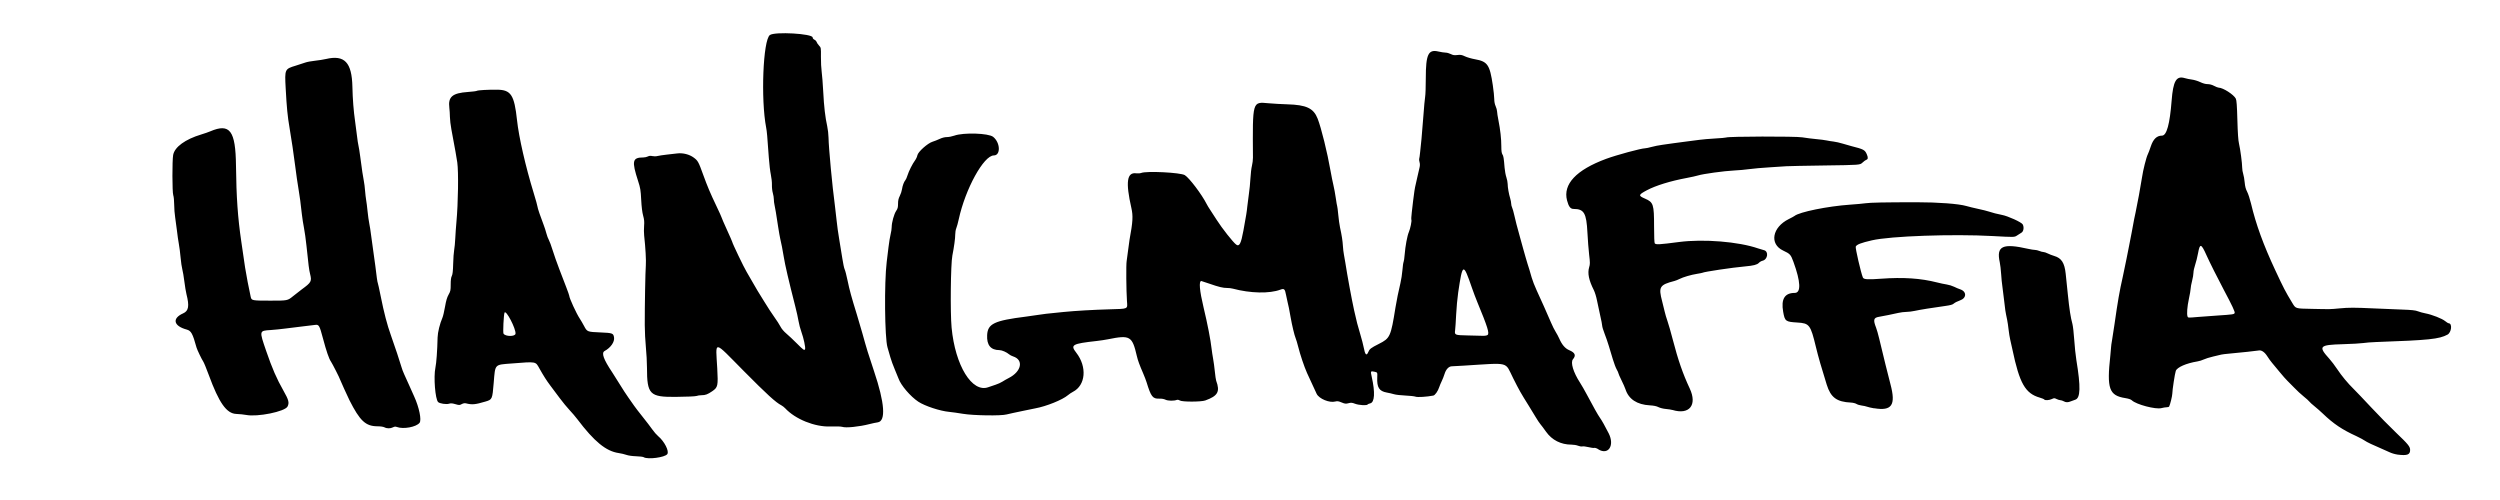 <?xml version="1.0" encoding="UTF-8" standalone="no"?>
<!-- Created with Inkscape (http://www.inkscape.org/) -->

<svg
   xmlns:dc="http://purl.org/dc/elements/1.1/"
   xmlns:cc="http://creativecommons.org/ns#"
   xmlns:rdf="http://www.w3.org/1999/02/22-rdf-syntax-ns#"
   xmlns:svg="http://www.w3.org/2000/svg"
   xmlns="http://www.w3.org/2000/svg"
   xmlns:sodipodi="http://sodipodi.sourceforge.net/DTD/sodipodi-0.dtd"
   xmlns:inkscape="http://www.inkscape.org/namespaces/inkscape"
   width="150mm"
   height="30mm"
   viewBox="0 0 150 30"
   version="1.1"
   id="svg8"
   inkscape:version="0.92.4 (unknown)"
   sodipodi:docname="hamgmaffia.svg">
  <defs
     id="defs2" />
  <sodipodi:namedview
     id="base"
     pagecolor="#ffffff"
     bordercolor="#666666"
     borderopacity="1.0"
     inkscape:pageopacity="0.0"
     inkscape:pageshadow="2"
     inkscape:zoom="0.7"
     inkscape:cx="296.16784"
     inkscape:cy="126.33787"
     inkscape:document-units="mm"
     inkscape:current-layer="layer1"
     showgrid="false"
     inkscape:window-width="2560"
     inkscape:window-height="1376"
     inkscape:window-x="0"
     inkscape:window-y="27"
     inkscape:window-maximized="1" />
  <g
     inkscape:label="Layer 1"
     inkscape:groupmode="layer"
     id="layer1"
     transform="translate(0,-267)">
    <path
       style="fill:#000000;stroke-width:0.042"
       d="m 38.626,294.432 c -0.044,-0.025 -0.254,-0.051 -0.466,-0.057 -0.225,-0.007 -0.464,-0.041 -0.575,-0.082 -0.105,-0.039 -0.314,-0.088 -0.466,-0.11 -0.757,-0.11 -1.465,-0.69 -2.476,-2.027 -0.114,-0.151 -0.325,-0.399 -0.469,-0.55 -0.143,-0.151 -0.41,-0.475 -0.592,-0.72 -0.182,-0.244 -0.439,-0.587 -0.57,-0.762 -0.223,-0.297 -0.389,-0.558 -0.647,-1.016 -0.242,-0.43 -0.159,-0.416 -1.682,-0.298 -1.023,0.079 -0.967,0.019 -1.06,1.152 -0.082,0.998 -0.087,1.01 -0.495,1.131 -0.619,0.184 -0.798,0.2 -1.167,0.108 -0.08,-0.02 -0.164,-0.005 -0.257,0.045 -0.13,0.07 -0.152,0.07 -0.382,0.003 -0.19,-0.055 -0.274,-0.061 -0.381,-0.026 -0.16,0.053 -0.563,-0.009 -0.654,-0.1 -0.173,-0.173 -0.279,-1.504 -0.163,-2.057 0.061,-0.291 0.114,-1.027 0.132,-1.82 0.007,-0.307 0.134,-0.824 0.293,-1.19 0.037,-0.084 0.105,-0.378 0.153,-0.653 0.063,-0.365 0.121,-0.561 0.213,-0.725 0.115,-0.203 0.127,-0.26 0.127,-0.608 0,-0.266 0.02,-0.423 0.066,-0.512 0.049,-0.094 0.071,-0.29 0.082,-0.728 0.008,-0.33 0.035,-0.704 0.06,-0.832 0.025,-0.128 0.054,-0.442 0.066,-0.699 0.012,-0.256 0.043,-0.694 0.069,-0.974 0.105,-1.135 0.132,-3.011 0.052,-3.577 -0.041,-0.29 -0.125,-0.76 -0.355,-1.99 -0.046,-0.244 -0.085,-0.578 -0.087,-0.741 -0.002,-0.163 -0.018,-0.411 -0.035,-0.55 -0.083,-0.66 0.182,-0.884 1.123,-0.949 0.258,-0.018 0.494,-0.048 0.525,-0.067 0.066,-0.041 0.673,-0.075 1.228,-0.069 0.822,0.009 1.023,0.319 1.185,1.825 0.109,1.019 0.511,2.777 0.999,4.368 0.126,0.412 0.23,0.783 0.23,0.826 3.81e-4,0.074 0.185,0.619 0.377,1.114 0.05,0.128 0.12,0.347 0.156,0.487 0.036,0.14 0.102,0.317 0.147,0.393 0.045,0.076 0.147,0.353 0.227,0.614 0.08,0.261 0.259,0.77 0.398,1.131 0.139,0.361 0.331,0.86 0.426,1.109 0.096,0.249 0.174,0.472 0.174,0.497 0,0.133 0.428,1.064 0.627,1.364 0.067,0.101 0.185,0.304 0.263,0.451 0.183,0.348 0.194,0.352 0.973,0.384 0.737,0.031 0.782,0.047 0.824,0.295 0.045,0.269 -0.195,0.618 -0.565,0.82 -0.205,0.112 -0.068,0.497 0.458,1.283 0.109,0.163 0.319,0.496 0.467,0.741 0.148,0.244 0.375,0.593 0.505,0.775 0.13,0.182 0.284,0.402 0.343,0.489 0.058,0.087 0.287,0.384 0.508,0.66 0.221,0.276 0.483,0.618 0.582,0.76 0.099,0.142 0.253,0.319 0.343,0.394 0.383,0.319 0.687,0.918 0.552,1.089 -0.154,0.195 -1.156,0.327 -1.409,0.185 z m -7.695,-7.408 c 0.034,-0.297 -0.581,-1.474 -0.66,-1.262 -0.051,0.138 -0.102,1.191 -0.06,1.257 0.114,0.18 0.699,0.184 0.72,0.005 z m 112.902,7.247 c -0.133,-0.017 -0.343,-0.08 -0.466,-0.14 -0.123,-0.06 -0.452,-0.207 -0.732,-0.326 -0.279,-0.119 -0.556,-0.248 -0.614,-0.286 -0.19,-0.124 -0.441,-0.262 -0.635,-0.35 -0.848,-0.385 -1.38,-0.742 -2.011,-1.349 -0.14,-0.134 -0.368,-0.335 -0.508,-0.447 -0.139,-0.111 -0.279,-0.238 -0.309,-0.282 -0.031,-0.044 -0.185,-0.182 -0.342,-0.308 -0.157,-0.126 -0.409,-0.358 -0.558,-0.517 -0.15,-0.159 -0.335,-0.345 -0.411,-0.415 -0.076,-0.07 -0.286,-0.307 -0.466,-0.528 -0.18,-0.221 -0.386,-0.469 -0.458,-0.552 -0.072,-0.083 -0.201,-0.261 -0.287,-0.397 -0.16,-0.253 -0.354,-0.382 -0.517,-0.345 -0.085,0.02 -1.126,0.131 -1.774,0.189 -0.21,0.019 -0.419,0.044 -0.466,0.057 -0.047,0.012 -0.266,0.064 -0.487,0.116 -0.221,0.051 -0.477,0.131 -0.568,0.177 -0.091,0.046 -0.263,0.099 -0.381,0.118 -0.668,0.109 -1.218,0.35 -1.296,0.568 -0.054,0.149 -0.209,1.163 -0.209,1.368 0,0.133 -0.136,0.683 -0.19,0.771 -0.015,0.024 -0.082,0.043 -0.15,0.043 -0.068,0 -0.209,0.023 -0.313,0.051 -0.342,0.091 -1.506,-0.215 -1.775,-0.468 -0.058,-0.055 -0.198,-0.103 -0.387,-0.132 -0.981,-0.155 -1.123,-0.558 -0.903,-2.554 0.026,-0.237 0.047,-0.469 0.046,-0.516 -6.4e-4,-0.047 0.024,-0.228 0.056,-0.402 0.031,-0.175 0.098,-0.603 0.147,-0.953 0.2,-1.405 0.3,-1.982 0.498,-2.857 0.071,-0.314 0.17,-0.791 0.22,-1.058 0.05,-0.268 0.118,-0.611 0.151,-0.762 0.033,-0.151 0.107,-0.532 0.165,-0.847 0.135,-0.738 0.177,-0.959 0.231,-1.188 0.076,-0.328 0.335,-1.74 0.388,-2.114 0.059,-0.421 0.256,-1.201 0.347,-1.379 0.035,-0.068 0.115,-0.279 0.177,-0.468 0.147,-0.444 0.361,-0.651 0.674,-0.651 0.279,0 0.468,-0.688 0.577,-2.095 0.091,-1.181 0.28,-1.508 0.783,-1.357 0.112,0.034 0.31,0.074 0.441,0.09 0.13,0.016 0.351,0.083 0.491,0.15 0.164,0.079 0.321,0.122 0.445,0.122 0.123,0 0.263,0.038 0.39,0.106 0.109,0.058 0.232,0.106 0.273,0.106 0.257,0 0.908,0.418 1.028,0.659 0.047,0.094 0.07,0.404 0.094,1.28 0.022,0.791 0.052,1.239 0.097,1.418 0.076,0.312 0.192,1.185 0.192,1.448 0,0.103 0.027,0.268 0.06,0.368 0.033,0.1 0.074,0.332 0.09,0.516 0.022,0.241 0.063,0.396 0.147,0.556 0.064,0.122 0.168,0.438 0.231,0.703 0.299,1.26 0.739,2.47 1.461,4.016 0.501,1.073 0.605,1.273 0.995,1.916 0.239,0.394 0.169,0.371 1.211,0.393 1.134,0.024 1.062,0.025 1.627,-0.028 0.597,-0.055 0.875,-0.055 2.095,5.3e-4 0.501,0.023 1.253,0.054 1.671,0.069 0.587,0.021 0.805,0.044 0.953,0.103 0.105,0.042 0.309,0.098 0.453,0.125 0.386,0.072 1.001,0.313 1.184,0.465 0.088,0.073 0.184,0.132 0.212,0.132 0.228,0 0.169,0.549 -0.073,0.679 -0.505,0.27 -1.091,0.331 -4.295,0.445 -0.279,0.01 -0.622,0.037 -0.762,0.06 -0.14,0.023 -0.689,0.054 -1.22,0.069 -1.418,0.04 -1.494,0.121 -0.811,0.876 0.121,0.134 0.331,0.41 0.466,0.614 0.275,0.413 0.633,0.846 0.99,1.195 0.131,0.128 0.603,0.623 1.049,1.101 0.446,0.477 1.12,1.163 1.498,1.523 0.73,0.696 0.844,0.836 0.843,1.038 -0.001,0.289 -0.177,0.351 -0.77,0.275 z m -11.971,-8.252 c 0.244,-0.021 0.778,-0.061 1.185,-0.087 0.923,-0.061 1.002,-0.072 1.033,-0.153 0.027,-0.07 -0.146,-0.438 -0.643,-1.372 -0.362,-0.68 -0.872,-1.699 -1.05,-2.098 -0.316,-0.707 -0.395,-0.725 -0.504,-0.117 -0.041,0.226 -0.119,0.54 -0.174,0.698 -0.055,0.158 -0.101,0.369 -0.101,0.468 -4.2e-4,0.099 -0.038,0.324 -0.084,0.498 -0.046,0.175 -0.084,0.378 -0.084,0.452 -4.3e-4,0.074 -0.048,0.354 -0.107,0.624 -0.101,0.468 -0.135,0.916 -0.08,1.059 0.03,0.078 0.032,0.079 0.609,0.028 z m -35.966,7.933 c -0.091,-0.056 -0.199,-0.091 -0.241,-0.079 -0.041,0.013 -0.198,-0.008 -0.347,-0.045 -0.149,-0.037 -0.316,-0.057 -0.37,-0.043 -0.054,0.013 -0.169,-0.005 -0.255,-0.041 -0.086,-0.036 -0.264,-0.066 -0.396,-0.066 -0.629,0 -1.168,-0.273 -1.521,-0.771 -0.136,-0.193 -0.29,-0.398 -0.342,-0.456 -0.052,-0.058 -0.179,-0.249 -0.282,-0.423 -0.103,-0.175 -0.289,-0.479 -0.413,-0.677 -0.489,-0.781 -0.568,-0.921 -0.935,-1.65 -0.519,-1.029 -0.152,-0.934 -2.959,-0.763 -0.338,0.021 -0.665,0.039 -0.727,0.04 -0.181,0.005 -0.347,0.178 -0.433,0.454 -0.043,0.136 -0.12,0.333 -0.172,0.438 -0.052,0.105 -0.12,0.267 -0.15,0.36 -0.077,0.24 -0.25,0.485 -0.355,0.505 -0.394,0.076 -0.948,0.11 -1.063,0.066 -0.07,-0.027 -0.346,-0.058 -0.614,-0.069 -0.268,-0.011 -0.573,-0.046 -0.677,-0.078 -0.105,-0.032 -0.303,-0.078 -0.44,-0.102 -0.453,-0.081 -0.596,-0.309 -0.569,-0.903 0.014,-0.306 0.014,-0.306 -0.167,-0.345 -0.236,-0.051 -0.241,-0.041 -0.165,0.299 0.213,0.953 0.178,1.54 -0.094,1.6 -0.072,0.016 -0.141,0.046 -0.155,0.068 -0.043,0.07 -0.517,0.042 -0.744,-0.044 -0.187,-0.071 -0.244,-0.076 -0.401,-0.034 -0.161,0.043 -0.21,0.038 -0.414,-0.047 -0.188,-0.078 -0.259,-0.088 -0.378,-0.055 -0.344,0.095 -0.967,-0.161 -1.116,-0.458 -0.08,-0.16 -0.407,-0.867 -0.579,-1.253 -0.173,-0.388 -0.412,-1.1 -0.538,-1.604 -0.046,-0.186 -0.112,-0.405 -0.147,-0.487 -0.074,-0.176 -0.213,-0.759 -0.302,-1.265 -0.085,-0.486 -0.121,-0.666 -0.179,-0.894 -0.027,-0.105 -0.068,-0.298 -0.092,-0.428 -0.067,-0.365 -0.113,-0.408 -0.342,-0.322 -0.651,0.245 -1.797,0.221 -2.852,-0.061 -0.093,-0.025 -0.246,-0.043 -0.339,-0.041 -0.234,0.005 -0.513,-0.062 -1.058,-0.254 -0.256,-0.09 -0.479,-0.164 -0.496,-0.164 -0.153,0.002 -0.103,0.58 0.133,1.567 0.243,1.012 0.429,1.972 0.489,2.519 0.015,0.14 0.055,0.397 0.087,0.572 0.033,0.175 0.08,0.523 0.105,0.774 0.025,0.251 0.061,0.499 0.08,0.55 0.244,0.657 0.103,0.913 -0.652,1.185 -0.251,0.09 -1.391,0.092 -1.529,0.002 -0.057,-0.037 -0.133,-0.053 -0.175,-0.037 -0.176,0.069 -0.53,0.064 -0.682,-0.009 -0.098,-0.047 -0.237,-0.071 -0.381,-0.065 -0.389,0.014 -0.491,-0.118 -0.756,-0.982 -0.036,-0.116 -0.127,-0.355 -0.203,-0.529 -0.222,-0.512 -0.32,-0.779 -0.381,-1.043 -0.28,-1.206 -0.402,-1.276 -1.736,-1.007 -0.163,0.033 -0.468,0.079 -0.677,0.102 -1.476,0.165 -1.59,0.231 -1.223,0.702 0.661,0.85 0.566,1.958 -0.2,2.349 -0.089,0.045 -0.224,0.136 -0.3,0.201 -0.325,0.278 -1.299,0.671 -1.959,0.79 -0.186,0.034 -0.51,0.1 -0.72,0.148 -0.21,0.048 -0.479,0.105 -0.598,0.126 -0.119,0.021 -0.3,0.062 -0.402,0.091 -0.326,0.092 -1.988,0.068 -2.62,-0.038 -0.291,-0.049 -0.663,-0.101 -0.826,-0.116 -0.545,-0.05 -1.46,-0.352 -1.848,-0.608 -0.476,-0.315 -1.053,-0.99 -1.194,-1.399 -0.02,-0.059 -0.119,-0.298 -0.218,-0.531 -0.1,-0.233 -0.221,-0.566 -0.27,-0.741 -0.049,-0.175 -0.126,-0.441 -0.171,-0.593 -0.168,-0.567 -0.199,-3.879 -0.047,-5.122 0.024,-0.198 0.073,-0.599 0.108,-0.891 0.035,-0.292 0.092,-0.64 0.127,-0.775 0.035,-0.134 0.064,-0.326 0.064,-0.427 0,-0.273 0.142,-0.785 0.269,-0.972 0.092,-0.134 0.112,-0.213 0.112,-0.427 0,-0.195 0.027,-0.315 0.105,-0.469 0.058,-0.114 0.117,-0.293 0.132,-0.399 0.031,-0.217 0.119,-0.454 0.205,-0.55 0.032,-0.036 0.087,-0.16 0.122,-0.277 0.077,-0.254 0.304,-0.706 0.457,-0.91 0.061,-0.082 0.124,-0.218 0.139,-0.304 0.037,-0.206 0.618,-0.725 0.911,-0.814 0.106,-0.032 0.298,-0.108 0.426,-0.168 0.148,-0.07 0.306,-0.11 0.435,-0.11 0.111,-2.1e-4 0.311,-0.039 0.445,-0.087 0.551,-0.197 2.05,-0.15 2.329,0.073 0.433,0.344 0.462,1.114 0.042,1.115 -0.608,10e-4 -1.711,2.008 -2.106,3.831 -0.045,0.21 -0.112,0.452 -0.148,0.538 -0.036,0.086 -0.064,0.257 -0.063,0.38 0.003,0.213 -0.071,0.751 -0.172,1.261 -0.1,0.507 -0.131,3.41 -0.046,4.318 0.214,2.285 1.231,3.935 2.204,3.578 0.105,-0.038 0.302,-0.106 0.439,-0.149 0.137,-0.044 0.318,-0.126 0.404,-0.183 0.086,-0.057 0.257,-0.154 0.38,-0.217 0.769,-0.39 0.911,-1.091 0.263,-1.298 -0.084,-0.027 -0.191,-0.082 -0.237,-0.123 -0.144,-0.127 -0.434,-0.254 -0.58,-0.254 -0.525,-1.3e-4 -0.772,-0.301 -0.74,-0.903 0.036,-0.683 0.424,-0.867 2.336,-1.108 0.279,-0.035 0.613,-0.083 0.741,-0.106 0.22,-0.04 0.514,-0.073 1.503,-0.171 0.727,-0.072 1.782,-0.133 2.785,-0.161 1.124,-0.032 1.059,-4.7e-4 1.024,-0.493 -0.043,-0.606 -0.056,-2.196 -0.02,-2.392 0.019,-0.105 0.058,-0.391 0.085,-0.635 0.028,-0.244 0.068,-0.54 0.089,-0.656 0.2,-1.08 0.219,-1.423 0.11,-1.905 -0.354,-1.562 -0.27,-2.155 0.297,-2.079 0.099,0.013 0.232,0.003 0.296,-0.022 0.327,-0.128 2.36,-0.025 2.614,0.132 0.271,0.167 1.017,1.154 1.312,1.736 0.041,0.082 0.127,0.224 0.191,0.318 0.063,0.093 0.247,0.376 0.407,0.628 0.321,0.505 0.987,1.349 1.171,1.484 0.191,0.14 0.291,-0.052 0.435,-0.841 0.175,-0.962 0.201,-1.122 0.232,-1.439 0.018,-0.186 0.062,-0.529 0.097,-0.762 0.036,-0.233 0.077,-0.652 0.092,-0.931 0.015,-0.279 0.055,-0.618 0.09,-0.753 0.034,-0.135 0.062,-0.354 0.061,-0.487 -0.023,-3.431 -0.045,-3.353 0.937,-3.266 0.287,0.026 0.788,0.054 1.114,0.063 1.159,0.033 1.586,0.234 1.832,0.865 0.217,0.557 0.581,2.031 0.773,3.133 0.051,0.291 0.128,0.674 0.171,0.85 0.043,0.176 0.108,0.525 0.143,0.776 0.035,0.25 0.073,0.47 0.084,0.488 0.011,0.018 0.04,0.25 0.065,0.516 0.024,0.265 0.072,0.606 0.105,0.758 0.103,0.464 0.156,0.811 0.174,1.121 0.009,0.163 0.036,0.392 0.06,0.509 0.024,0.116 0.062,0.335 0.085,0.487 0.122,0.791 0.378,2.179 0.527,2.857 0.14,0.636 0.217,0.936 0.382,1.482 0.077,0.256 0.164,0.589 0.192,0.741 0.082,0.445 0.169,0.536 0.274,0.285 0.08,-0.193 0.153,-0.248 0.641,-0.495 0.67,-0.338 0.712,-0.431 0.992,-2.182 0.063,-0.394 0.189,-1.017 0.297,-1.46 0.048,-0.198 0.102,-0.552 0.121,-0.787 0.018,-0.235 0.05,-0.453 0.069,-0.485 0.019,-0.031 0.049,-0.233 0.065,-0.447 0.038,-0.498 0.156,-1.132 0.252,-1.35 0.086,-0.196 0.185,-0.681 0.15,-0.737 -0.013,-0.021 -0.002,-0.216 0.024,-0.433 0.026,-0.218 0.062,-0.529 0.08,-0.692 0.048,-0.434 0.11,-0.824 0.161,-1.016 0.025,-0.093 0.067,-0.284 0.095,-0.423 0.028,-0.14 0.078,-0.361 0.113,-0.491 0.047,-0.181 0.052,-0.275 0.018,-0.398 -0.025,-0.089 -0.035,-0.177 -0.023,-0.196 0.012,-0.019 0.039,-0.212 0.06,-0.427 0.021,-0.216 0.058,-0.564 0.08,-0.773 0.023,-0.21 0.073,-0.819 0.111,-1.355 0.038,-0.536 0.087,-1.065 0.108,-1.177 0.021,-0.112 0.039,-0.617 0.039,-1.122 4.3e-4,-1.415 0.15,-1.732 0.752,-1.591 0.157,0.036 0.351,0.067 0.432,0.067 0.081,2.1e-4 0.223,0.039 0.315,0.086 0.134,0.068 0.213,0.08 0.397,0.058 0.193,-0.023 0.266,-0.01 0.457,0.081 0.125,0.059 0.394,0.137 0.599,0.173 0.753,0.134 0.887,0.329 1.068,1.558 0.048,0.323 0.087,0.698 0.087,0.831 0,0.152 0.031,0.313 0.084,0.428 0.046,0.102 0.084,0.243 0.085,0.313 5.1e-4,0.071 0.037,0.309 0.081,0.529 0.113,0.565 0.174,1.109 0.174,1.56 0,0.276 0.019,0.417 0.064,0.486 0.066,0.1 0.085,0.215 0.133,0.809 0.015,0.186 0.063,0.442 0.106,0.568 0.043,0.126 0.078,0.306 0.078,0.4 0,0.201 0.071,0.607 0.153,0.871 0.032,0.103 0.058,0.242 0.058,0.309 0,0.067 0.025,0.173 0.056,0.236 0.031,0.063 0.089,0.267 0.129,0.453 0.04,0.186 0.1,0.434 0.133,0.55 0.033,0.116 0.118,0.431 0.19,0.699 0.071,0.268 0.166,0.611 0.21,0.762 0.044,0.151 0.112,0.389 0.15,0.529 0.038,0.14 0.089,0.311 0.113,0.381 0.064,0.187 0.148,0.467 0.249,0.826 0.049,0.175 0.182,0.518 0.296,0.762 0.244,0.525 0.653,1.442 0.868,1.947 0.084,0.198 0.208,0.446 0.276,0.551 0.067,0.105 0.164,0.286 0.215,0.402 0.162,0.371 0.353,0.593 0.599,0.697 0.353,0.149 0.419,0.311 0.223,0.544 -0.159,0.189 0.021,0.784 0.423,1.404 0.098,0.152 0.279,0.466 0.402,0.699 0.375,0.709 0.687,1.263 0.786,1.397 0.106,0.143 0.331,0.542 0.537,0.953 0.363,0.726 -0.028,1.319 -0.628,0.951 z m -6.644,-6.851 c 0.127,-0.093 0.011,-0.467 -0.613,-1.975 -0.092,-0.221 -0.235,-0.602 -0.32,-0.847 -0.526,-1.529 -0.562,-1.517 -0.828,0.275 -0.048,0.326 -0.103,0.921 -0.122,1.322 -0.019,0.401 -0.047,0.821 -0.062,0.934 -0.04,0.292 -0.02,0.301 0.743,0.316 0.359,0.007 0.759,0.017 0.889,0.022 0.145,0.006 0.265,-0.013 0.313,-0.048 z m -66.187,5.539 c -0.065,-0.037 -0.229,-0.061 -0.423,-0.062 -0.704,-0.004 -1.048,-0.325 -1.676,-1.568 -0.088,-0.174 -0.568,-1.23 -0.568,-1.25 0,-0.044 -0.461,-0.952 -0.539,-1.062 -0.118,-0.165 -0.278,-0.63 -0.48,-1.391 -0.21,-0.791 -0.242,-0.845 -0.477,-0.812 -0.097,0.013 -0.433,0.054 -0.747,0.09 -0.314,0.036 -0.781,0.094 -1.037,0.128 -0.256,0.034 -0.65,0.074 -0.876,0.089 -0.695,0.045 -0.692,0.028 -0.274,1.247 0.361,1.053 0.632,1.676 1.044,2.4 0.311,0.545 0.355,0.717 0.241,0.942 -0.154,0.304 -1.811,0.641 -2.487,0.505 -0.127,-0.025 -0.392,-0.052 -0.589,-0.06 -0.584,-0.022 -1.035,-0.661 -1.653,-2.345 -0.14,-0.381 -0.289,-0.743 -0.332,-0.804 -0.086,-0.123 -0.362,-0.698 -0.399,-0.831 -0.234,-0.848 -0.323,-1.01 -0.593,-1.083 -0.79,-0.213 -0.89,-0.671 -0.212,-0.971 0.332,-0.147 0.382,-0.437 0.2,-1.153 -0.034,-0.134 -0.091,-0.477 -0.126,-0.762 -0.035,-0.285 -0.091,-0.614 -0.123,-0.73 -0.033,-0.117 -0.078,-0.431 -0.102,-0.699 -0.023,-0.268 -0.071,-0.639 -0.106,-0.826 -0.035,-0.186 -0.085,-0.539 -0.112,-0.783 -0.027,-0.244 -0.076,-0.606 -0.108,-0.804 -0.032,-0.198 -0.059,-0.543 -0.059,-0.767 -8.5e-5,-0.233 -0.025,-0.478 -0.057,-0.572 -0.062,-0.178 -0.066,-2.078 -0.005,-2.408 0.089,-0.48 0.722,-0.94 1.692,-1.232 0.186,-0.056 0.427,-0.139 0.535,-0.186 1.178,-0.502 1.52,-0.046 1.543,2.063 0.022,1.894 0.106,3.102 0.32,4.562 0.092,0.629 0.194,1.324 0.226,1.545 0.048,0.333 0.255,1.411 0.338,1.764 0.052,0.22 0.077,0.225 1.183,0.225 1.028,0 1.028,0 1.354,-0.265 0.179,-0.146 0.417,-0.331 0.529,-0.413 0.57,-0.416 0.606,-0.481 0.497,-0.919 -0.062,-0.248 -0.096,-0.517 -0.219,-1.706 -0.037,-0.361 -0.104,-0.837 -0.148,-1.058 -0.044,-0.221 -0.102,-0.593 -0.128,-0.826 -0.087,-0.775 -0.113,-0.971 -0.18,-1.376 -0.087,-0.527 -0.152,-0.977 -0.221,-1.524 -0.088,-0.7 -0.218,-1.574 -0.335,-2.265 -0.123,-0.722 -0.171,-1.212 -0.235,-2.4 -0.062,-1.135 -0.056,-1.147 0.602,-1.347 0.216,-0.066 0.475,-0.15 0.575,-0.187 0.1,-0.037 0.359,-0.086 0.576,-0.108 0.217,-0.022 0.516,-0.07 0.665,-0.105 1.114,-0.263 1.555,0.202 1.586,1.671 0.015,0.728 0.073,1.462 0.162,2.074 0.036,0.244 0.086,0.635 0.113,0.868 0.026,0.233 0.066,0.496 0.089,0.585 0.022,0.089 0.068,0.375 0.102,0.635 0.095,0.739 0.179,1.302 0.224,1.51 0.023,0.105 0.053,0.352 0.069,0.55 0.015,0.198 0.045,0.455 0.066,0.572 0.022,0.116 0.06,0.42 0.085,0.675 0.025,0.255 0.072,0.588 0.104,0.741 0.032,0.153 0.078,0.449 0.103,0.659 0.025,0.21 0.084,0.638 0.131,0.953 0.048,0.314 0.104,0.724 0.126,0.91 0.073,0.628 0.126,1.001 0.149,1.038 0.013,0.02 0.089,0.369 0.171,0.776 0.203,1.015 0.39,1.733 0.614,2.356 0.206,0.572 0.58,1.697 0.634,1.905 0.027,0.105 0.103,0.305 0.168,0.445 0.065,0.14 0.208,0.454 0.316,0.699 0.108,0.244 0.236,0.529 0.283,0.633 0.296,0.648 0.45,1.404 0.321,1.572 -0.198,0.255 -0.976,0.399 -1.364,0.251 -0.083,-0.031 -0.142,-0.026 -0.233,0.021 -0.153,0.079 -0.369,0.079 -0.508,-1.3e-4 z m 27.474,-0.026 c -0.064,-0.027 -0.346,-0.036 -0.72,-0.024 -0.937,0.031 -2.098,-0.438 -2.709,-1.094 -0.058,-0.062 -0.161,-0.142 -0.228,-0.177 -0.342,-0.178 -0.858,-0.649 -2.262,-2.065 -1.859,-1.875 -1.678,-1.857 -1.585,-0.158 0.058,1.056 0.039,1.145 -0.298,1.376 -0.278,0.191 -0.412,0.241 -0.644,0.241 -0.102,0 -0.238,0.02 -0.302,0.045 -0.069,0.026 -0.587,0.049 -1.254,0.055 -1.555,0.014 -1.717,-0.15 -1.718,-1.75 -2.54e-4,-0.314 -0.03,-0.867 -0.066,-1.228 -0.036,-0.361 -0.066,-0.961 -0.067,-1.333 -0.003,-1.139 0.035,-3.241 0.064,-3.577 0.024,-0.282 -0.02,-1.077 -0.101,-1.799 -0.016,-0.14 -0.017,-0.397 -0.003,-0.572 0.02,-0.246 0.007,-0.384 -0.057,-0.614 -0.054,-0.193 -0.095,-0.525 -0.117,-0.953 -0.03,-0.584 -0.05,-0.707 -0.185,-1.122 -0.393,-1.212 -0.347,-1.417 0.317,-1.418 0.085,-1.3e-4 0.205,-0.027 0.267,-0.059 0.08,-0.042 0.158,-0.048 0.269,-0.023 0.089,0.02 0.22,0.019 0.305,-0.003 0.081,-0.021 0.339,-0.06 0.572,-0.086 0.233,-0.026 0.513,-0.058 0.622,-0.071 0.338,-0.04 0.725,0.058 0.985,0.251 0.25,0.185 0.287,0.253 0.571,1.039 0.246,0.681 0.425,1.104 0.78,1.846 0.177,0.37 0.322,0.69 0.322,0.711 0,0.021 0.143,0.351 0.318,0.734 0.175,0.383 0.318,0.709 0.318,0.725 0,0.072 0.705,1.543 0.859,1.792 0.093,0.151 0.264,0.446 0.379,0.656 0.115,0.209 0.242,0.428 0.283,0.487 0.04,0.059 0.223,0.354 0.406,0.657 0.183,0.303 0.452,0.715 0.597,0.916 0.145,0.201 0.313,0.462 0.372,0.578 0.065,0.129 0.204,0.293 0.352,0.417 0.135,0.113 0.42,0.381 0.634,0.596 0.394,0.396 0.452,0.436 0.49,0.337 0.035,-0.091 -0.088,-0.666 -0.219,-1.025 -0.068,-0.186 -0.146,-0.482 -0.174,-0.656 -0.028,-0.175 -0.116,-0.575 -0.197,-0.889 -0.395,-1.547 -0.613,-2.481 -0.689,-2.963 -0.057,-0.362 -0.158,-0.882 -0.214,-1.101 -0.021,-0.082 -0.077,-0.405 -0.126,-0.72 -0.049,-0.314 -0.109,-0.705 -0.135,-0.868 -0.025,-0.163 -0.063,-0.363 -0.083,-0.445 -0.02,-0.082 -0.037,-0.226 -0.037,-0.32 0,-0.095 -0.028,-0.266 -0.062,-0.381 -0.034,-0.115 -0.058,-0.333 -0.053,-0.484 0.005,-0.151 -0.024,-0.428 -0.065,-0.614 -0.04,-0.186 -0.095,-0.643 -0.121,-1.016 -0.095,-1.348 -0.115,-1.57 -0.159,-1.799 -0.33,-1.71 -0.189,-5.258 0.221,-5.563 0.29,-0.215 2.567,-0.085 2.567,0.146 0,0.049 0.044,0.105 0.105,0.132 0.058,0.026 0.117,0.088 0.132,0.137 0.015,0.049 0.08,0.146 0.146,0.216 0.119,0.127 0.119,0.129 0.114,0.677 -0.003,0.303 0.017,0.703 0.044,0.889 0.027,0.186 0.069,0.729 0.094,1.206 0.046,0.9 0.119,1.53 0.24,2.074 0.039,0.175 0.074,0.479 0.077,0.677 0.012,0.631 0.229,2.942 0.381,4.064 0.033,0.244 0.081,0.664 0.107,0.931 0.026,0.268 0.094,0.763 0.153,1.101 0.058,0.338 0.143,0.858 0.188,1.156 0.045,0.298 0.108,0.593 0.141,0.656 0.032,0.063 0.11,0.362 0.172,0.665 0.116,0.564 0.233,0.993 0.555,2.032 0.101,0.326 0.25,0.831 0.33,1.122 0.258,0.935 0.362,1.272 0.703,2.286 0.644,1.914 0.722,3.003 0.22,3.071 -0.108,0.015 -0.33,0.061 -0.493,0.104 -0.608,0.158 -1.441,0.243 -1.63,0.165 z m 49.805,-1.015 c -0.07,-0.021 -0.248,-0.049 -0.395,-0.061 -0.148,-0.012 -0.345,-0.061 -0.441,-0.11 -0.118,-0.06 -0.282,-0.094 -0.515,-0.107 -0.775,-0.043 -1.273,-0.371 -1.465,-0.967 -0.03,-0.093 -0.137,-0.335 -0.238,-0.538 -0.101,-0.203 -0.184,-0.392 -0.184,-0.42 0,-0.028 -0.046,-0.128 -0.101,-0.224 -0.056,-0.095 -0.162,-0.373 -0.235,-0.618 -0.074,-0.244 -0.182,-0.606 -0.242,-0.804 -0.059,-0.198 -0.172,-0.526 -0.252,-0.729 -0.079,-0.203 -0.144,-0.416 -0.144,-0.473 0,-0.057 -0.054,-0.338 -0.121,-0.625 -0.067,-0.287 -0.153,-0.693 -0.193,-0.903 -0.04,-0.21 -0.125,-0.486 -0.189,-0.614 -0.301,-0.596 -0.386,-1.015 -0.279,-1.373 0.056,-0.184 0.056,-0.27 -4.6e-4,-0.741 -0.035,-0.293 -0.081,-0.894 -0.104,-1.337 -0.059,-1.172 -0.203,-1.418 -0.828,-1.418 -0.191,0 -0.297,-0.138 -0.395,-0.511 -0.254,-0.974 0.549,-1.829 2.342,-2.494 0.627,-0.232 2.107,-0.633 2.345,-0.635 0.056,-4.2e-4 0.227,-0.037 0.381,-0.08 0.154,-0.044 0.451,-0.102 0.661,-0.13 0.21,-0.028 0.505,-0.07 0.656,-0.093 0.151,-0.023 0.494,-0.069 0.762,-0.101 0.268,-0.033 0.63,-0.079 0.804,-0.104 0.175,-0.025 0.596,-0.06 0.936,-0.08 0.34,-0.019 0.635,-0.045 0.656,-0.058 0.113,-0.07 4.153,-0.079 4.568,-0.011 0.233,0.038 0.613,0.087 0.845,0.107 0.232,0.02 0.508,0.056 0.614,0.079 0.106,0.023 0.297,0.054 0.424,0.068 0.128,0.015 0.375,0.071 0.55,0.125 0.175,0.054 0.404,0.12 0.509,0.146 0.744,0.188 0.819,0.228 0.933,0.494 0.087,0.202 0.076,0.298 -0.039,0.334 -0.04,0.013 -0.14,0.087 -0.222,0.164 -0.15,0.142 -0.15,0.142 -2.263,0.171 -1.162,0.016 -2.199,0.037 -2.303,0.046 -0.105,0.009 -0.552,0.038 -0.995,0.065 -0.442,0.026 -0.995,0.075 -1.228,0.108 -0.233,0.033 -0.652,0.071 -0.931,0.084 -0.576,0.028 -1.851,0.203 -2.138,0.294 -0.105,0.033 -0.41,0.101 -0.677,0.151 -0.983,0.183 -1.874,0.458 -2.406,0.742 -0.51,0.273 -0.52,0.321 -0.104,0.501 0.501,0.217 0.541,0.342 0.541,1.662 0,0.599 0.017,0.998 0.042,1.023 0.084,0.082 0.26,0.072 1.46,-0.084 1.467,-0.191 3.564,-0.021 4.742,0.385 0.128,0.044 0.282,0.091 0.342,0.103 0.305,0.065 0.24,0.567 -0.083,0.638 -0.067,0.015 -0.164,0.072 -0.217,0.128 -0.103,0.11 -0.325,0.167 -0.825,0.211 -0.765,0.068 -2.466,0.322 -2.563,0.382 -0.014,0.009 -0.158,0.037 -0.319,0.063 -0.358,0.057 -0.828,0.194 -1.055,0.309 -0.093,0.047 -0.226,0.1 -0.296,0.118 -0.9,0.235 -0.972,0.353 -0.743,1.224 0.052,0.198 0.12,0.474 0.151,0.614 0.031,0.14 0.107,0.397 0.169,0.572 0.062,0.175 0.207,0.679 0.321,1.122 0.314,1.212 0.6,2.037 1.014,2.921 0.465,0.995 -0.023,1.599 -1.039,1.287 z m 12.104,-0.099 c -0.165,-0.028 -0.356,-0.071 -0.423,-0.097 -0.068,-0.026 -0.214,-0.058 -0.325,-0.071 -0.111,-0.013 -0.251,-0.056 -0.311,-0.095 -0.06,-0.039 -0.208,-0.076 -0.328,-0.082 -0.858,-0.04 -1.215,-0.304 -1.457,-1.076 -0.313,-0.998 -0.506,-1.67 -0.65,-2.265 -0.321,-1.329 -0.389,-1.419 -1.108,-1.462 -0.713,-0.043 -0.755,-0.074 -0.856,-0.646 -0.135,-0.764 0.09,-1.131 0.694,-1.131 0.387,0 0.36,-0.665 -0.076,-1.859 -0.162,-0.443 -0.2,-0.485 -0.621,-0.683 -0.835,-0.392 -0.654,-1.398 0.34,-1.889 0.162,-0.08 0.317,-0.164 0.344,-0.187 0.284,-0.236 2.001,-0.585 3.32,-0.676 0.361,-0.025 0.786,-0.063 0.944,-0.086 0.299,-0.042 1.116,-0.058 3.057,-0.06 1.284,-10e-4 2.536,0.093 2.985,0.225 0.151,0.044 0.475,0.123 0.72,0.175 0.244,0.052 0.521,0.12 0.615,0.153 0.203,0.07 0.572,0.165 0.796,0.205 0.356,0.063 1.185,0.44 1.255,0.571 0.09,0.169 0.054,0.418 -0.073,0.495 -0.064,0.039 -0.186,0.117 -0.272,0.174 -0.155,0.102 -0.155,0.102 -1.46,0.03 -2.386,-0.132 -6.138,8.2e-4 -7.239,0.256 -0.662,0.154 -0.904,0.246 -0.974,0.374 -0.038,0.07 0.314,1.596 0.428,1.858 0.051,0.117 0.281,0.132 1.097,0.072 1.317,-0.097 2.377,-0.026 3.35,0.223 0.186,0.048 0.448,0.103 0.582,0.123 0.134,0.02 0.334,0.082 0.445,0.137 0.11,0.055 0.273,0.124 0.361,0.152 0.401,0.13 0.398,0.527 -0.006,0.666 -0.148,0.051 -0.313,0.134 -0.367,0.184 -0.075,0.071 -0.199,0.106 -0.535,0.152 -0.726,0.099 -1.522,0.227 -1.813,0.292 -0.151,0.034 -0.379,0.062 -0.505,0.062 -0.127,4.9e-4 -0.346,0.028 -0.487,0.061 -0.29,0.068 -0.882,0.188 -1.163,0.235 -0.317,0.053 -0.35,0.182 -0.167,0.649 0.044,0.112 0.128,0.408 0.187,0.656 0.236,0.994 0.538,2.217 0.676,2.738 0.334,1.257 0.087,1.62 -0.979,1.441 z m 11.37,-0.426 c -0.058,-0.033 -0.146,-0.061 -0.195,-0.062 -0.049,-8.2e-4 -0.151,-0.033 -0.227,-0.07 -0.128,-0.064 -0.149,-0.064 -0.283,0 -0.161,0.077 -0.419,0.092 -0.459,0.027 -0.014,-0.023 -0.134,-0.073 -0.267,-0.111 -0.871,-0.25 -1.215,-0.854 -1.639,-2.874 -0.039,-0.186 -0.098,-0.452 -0.132,-0.59 -0.033,-0.138 -0.078,-0.415 -0.1,-0.614 -0.021,-0.199 -0.061,-0.467 -0.088,-0.595 -0.105,-0.495 -0.126,-0.632 -0.187,-1.206 -0.035,-0.326 -0.081,-0.699 -0.103,-0.83 -0.022,-0.13 -0.053,-0.445 -0.069,-0.699 -0.016,-0.254 -0.053,-0.576 -0.084,-0.715 -0.213,-0.975 0.168,-1.153 1.715,-0.802 0.151,0.034 0.328,0.062 0.393,0.062 0.065,-2.1e-4 0.186,0.028 0.27,0.063 0.084,0.035 0.193,0.064 0.244,0.064 0.05,0 0.167,0.039 0.259,0.086 0.092,0.047 0.268,0.115 0.39,0.151 0.433,0.127 0.616,0.411 0.685,1.062 0.022,0.205 0.08,0.763 0.129,1.241 0.093,0.906 0.168,1.391 0.274,1.77 0.034,0.124 0.084,0.552 0.11,0.953 0.026,0.4 0.083,0.947 0.127,1.214 0.268,1.624 0.248,2.29 -0.07,2.386 -0.067,0.02 -0.184,0.063 -0.261,0.095 -0.175,0.074 -0.297,0.072 -0.432,-0.005 z"
       id="path220"
       inkscape:connector-curvature="0" />
  </g>
</svg>
